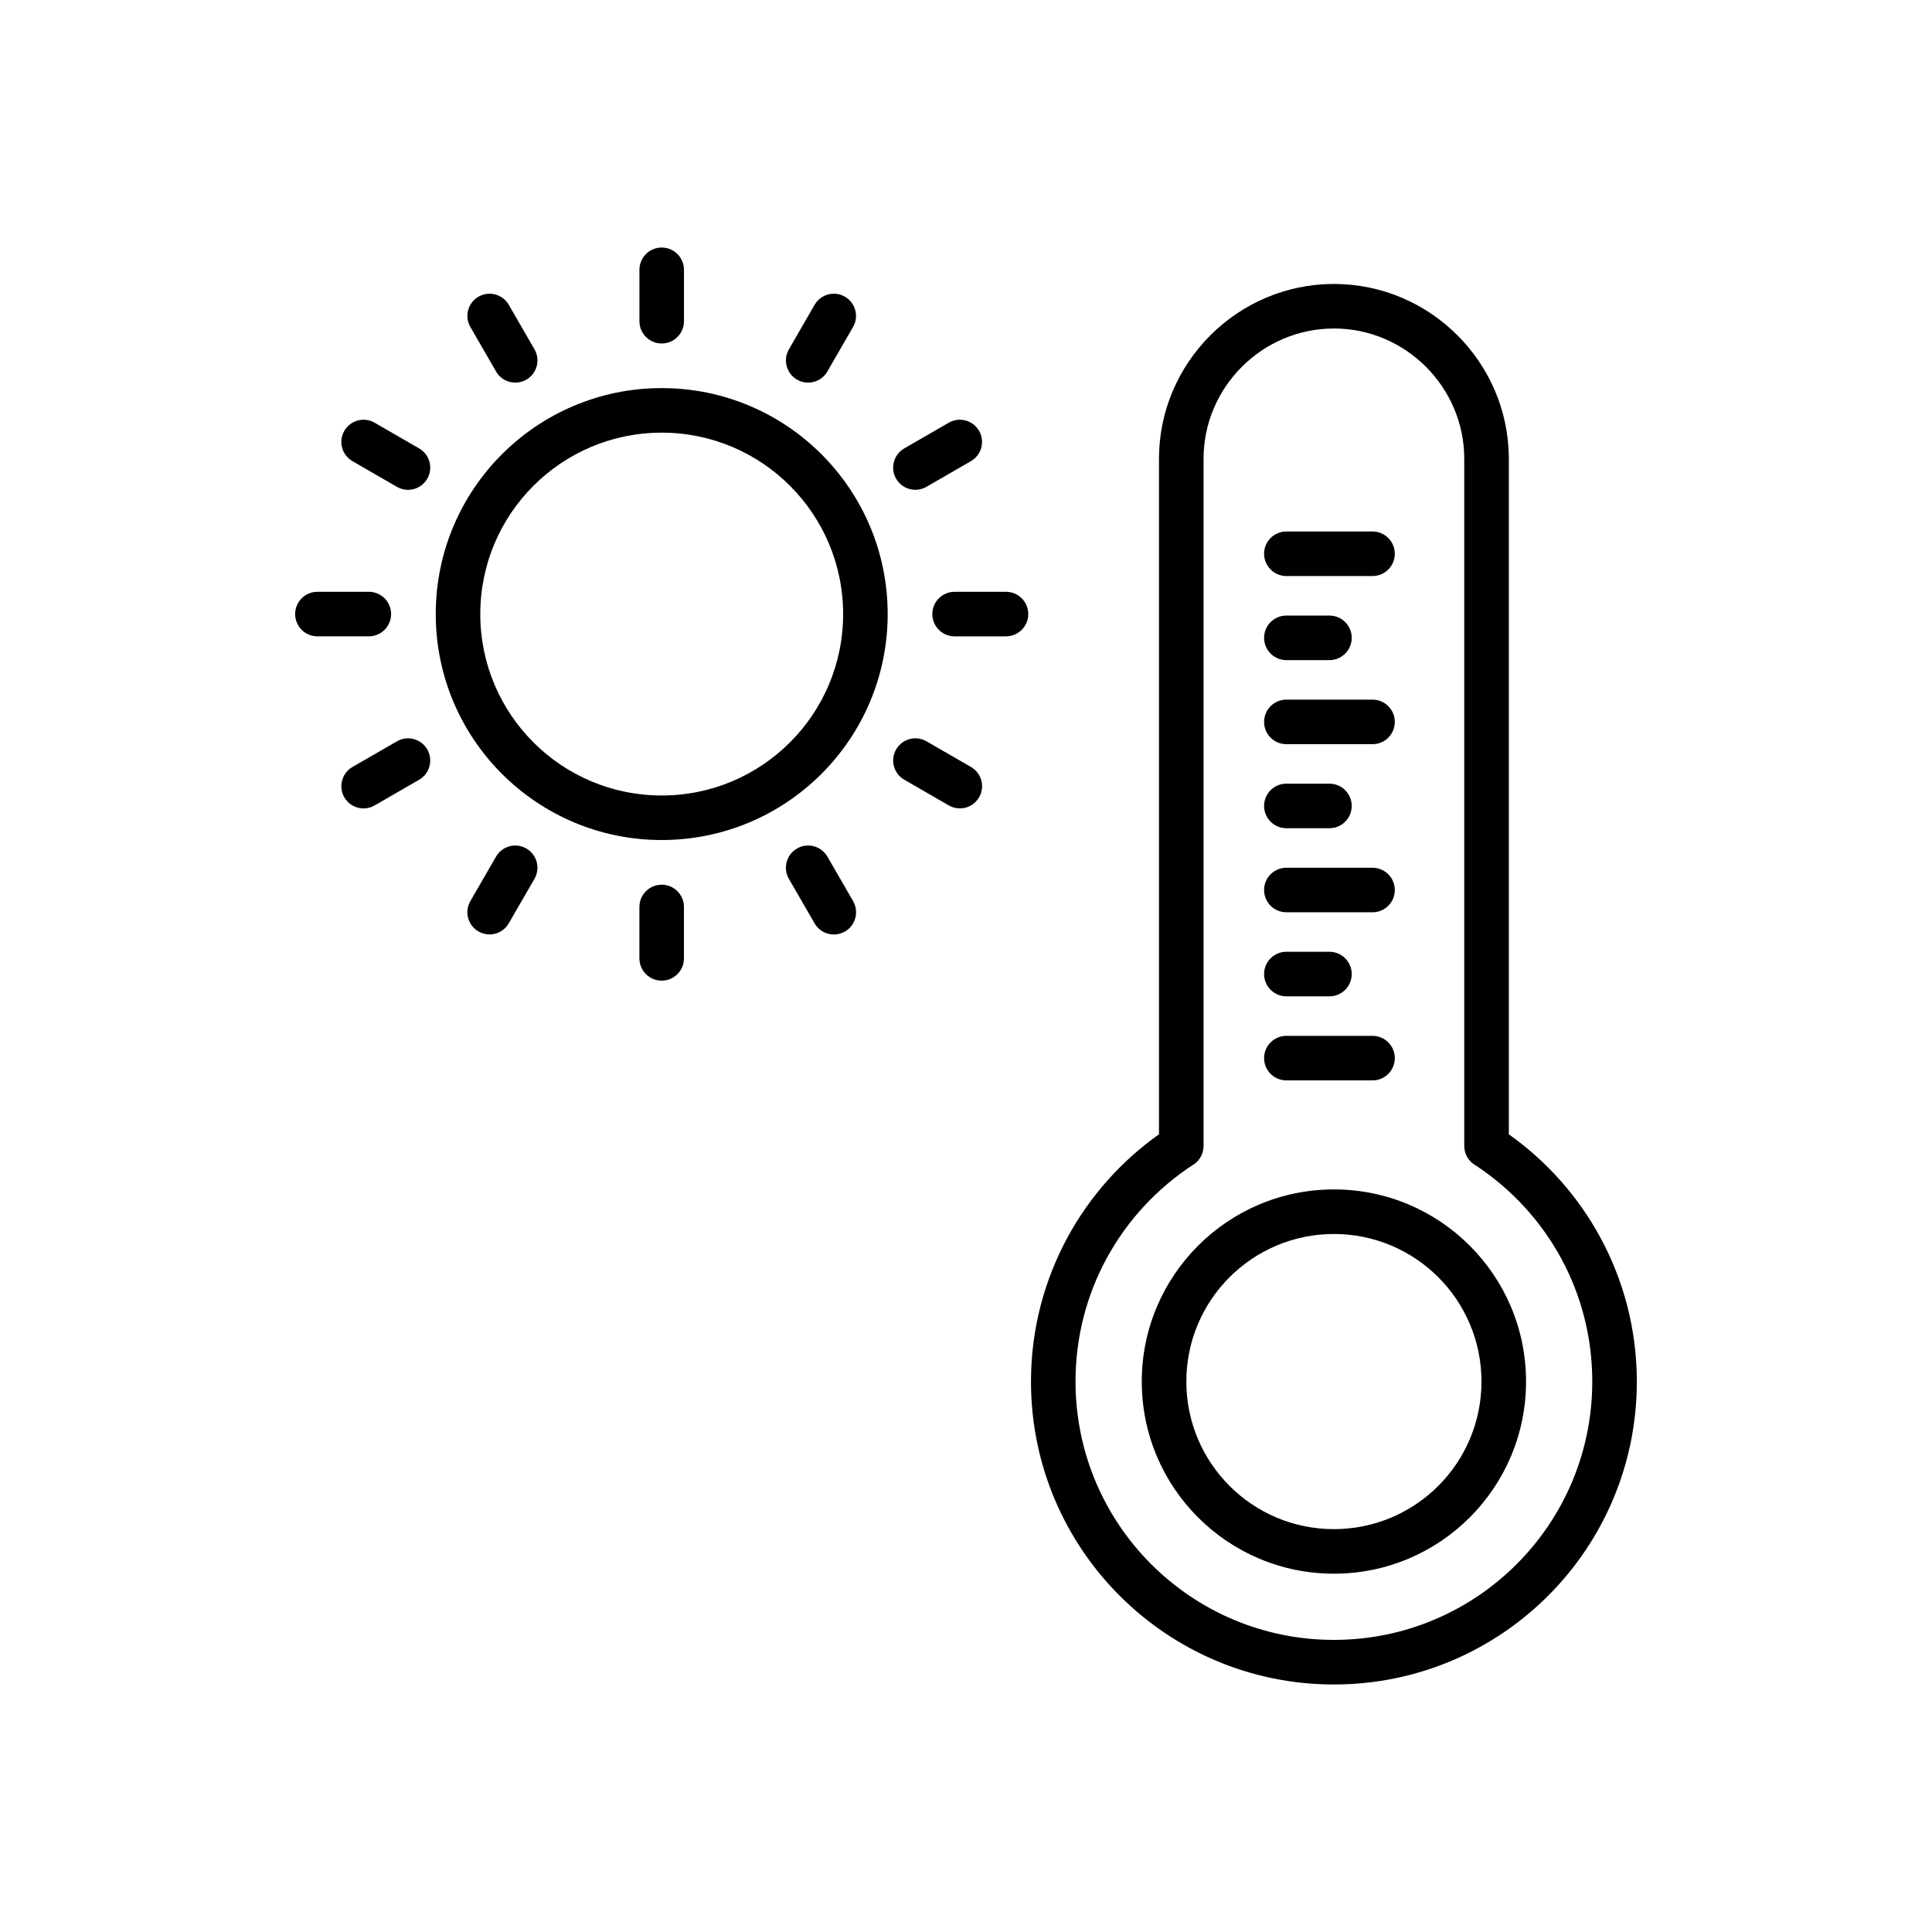 <?xml version="1.0" encoding="UTF-8"?>
<!-- Uploaded to: ICON Repo, www.svgrepo.com, Generator: ICON Repo Mixer Tools -->
<svg fill="#000000" width="800px" height="800px" version="1.1" viewBox="144 144 512 512" xmlns="http://www.w3.org/2000/svg">
 <g>
  <path d="m497.5 459.21c14.059 0 26.789 5.699 36.004 14.914 9.215 9.215 14.914 21.945 14.914 36.004s-5.699 26.789-14.914 36.004c-9.215 9.215-21.945 14.914-36.004 14.914s-26.789-5.699-36.004-14.914-14.914-21.945-14.914-36.004 5.699-26.789 14.914-36.004 21.945-14.914 36.004-14.914zm27.656 23.262c-7.078-7.078-16.855-11.453-27.656-11.453-10.801 0-20.578 4.379-27.656 11.453-7.078 7.078-11.453 16.855-11.453 27.656s4.379 20.578 11.453 27.656c7.078 7.078 16.855 11.453 27.656 11.453 10.801 0 20.578-4.379 27.656-11.453 7.078-7.078 11.453-16.855 11.453-27.656s-4.379-20.578-11.453-27.656z"/>
  <path d="m497.5 219.25c12.754 0 24.344 5.215 32.742 13.613 8.398 8.398 13.613 19.988 13.613 32.742v179c10.004 7.09 18.316 16.414 24.203 27.25 6.199 11.406 9.719 24.445 9.719 38.273 0 22.168-8.984 42.238-23.512 56.766-14.527 14.527-34.598 23.512-56.766 23.512-22.168 0-42.238-8.984-56.766-23.512-14.527-14.527-23.512-34.598-23.512-56.766 0-13.828 3.523-26.867 9.719-38.273 5.887-10.836 14.199-20.16 24.203-27.25v-179c0-12.754 5.215-24.344 13.613-32.742 8.398-8.398 19.988-13.613 32.742-13.613zm0 11.809c-9.492 0-18.129 3.887-24.395 10.152-6.266 6.266-10.152 14.898-10.152 24.395v182.04c0.016 1.949-0.93 3.867-2.688 5.008l-0.012-0.016c-9.578 6.219-17.508 14.766-22.98 24.836-5.258 9.672-8.246 20.793-8.246 32.645 0 18.906 7.664 36.027 20.055 48.414 12.391 12.391 29.508 20.055 48.418 20.055 18.906 0 36.027-7.664 48.414-20.055 12.391-12.391 20.055-29.508 20.055-48.414 0-11.852-2.988-22.973-8.246-32.645-5.398-9.934-13.188-18.387-22.594-24.586-1.84-1-3.086-2.949-3.086-5.191v-182.1c0-9.492-3.887-18.129-10.152-24.391-6.266-6.266-14.898-10.152-24.391-10.152z"/>
  <path d="m484.9 284.85c-3.262 0-5.902 2.644-5.902 5.902 0 3.262 2.644 5.902 5.902 5.902h22.836c3.262 0 5.902-2.644 5.902-5.902 0-3.262-2.644-5.902-5.902-5.902z"/>
  <path d="m484.9 307.13c-3.262 0-5.902 2.644-5.902 5.902 0 3.262 2.644 5.902 5.902 5.902h11.418c3.262 0 5.902-2.644 5.902-5.902 0-3.262-2.644-5.902-5.902-5.902z"/>
  <path d="m484.9 329.41c-3.262 0-5.902 2.644-5.902 5.902 0 3.262 2.644 5.902 5.902 5.902h22.836c3.262 0 5.902-2.644 5.902-5.902 0-3.262-2.644-5.902-5.902-5.902z"/>
  <path d="m484.9 351.68c-3.262 0-5.902 2.644-5.902 5.902 0 3.262 2.644 5.902 5.902 5.902h11.418c3.262 0 5.902-2.644 5.902-5.902 0-3.262-2.644-5.902-5.902-5.902z"/>
  <path d="m484.9 373.96c-3.262 0-5.902 2.644-5.902 5.902 0 3.262 2.644 5.902 5.902 5.902h22.836c3.262 0 5.902-2.644 5.902-5.902 0-3.262-2.644-5.902-5.902-5.902z"/>
  <path d="m484.9 396.23c-3.262 0-5.902 2.644-5.902 5.902 0 3.262 2.644 5.902 5.902 5.902h11.418c3.262 0 5.902-2.644 5.902-5.902 0-3.262-2.644-5.902-5.902-5.902z"/>
  <path d="m484.9 418.51c-3.262 0-5.902 2.644-5.902 5.902 0 3.262 2.644 5.902 5.902 5.902h22.836c3.262 0 5.902-2.644 5.902-5.902 0-3.262-2.644-5.902-5.902-5.902z"/>
  <path d="m319.36 246.85c16.535 0 31.508 6.703 42.344 17.539s17.539 25.809 17.539 42.344-6.703 31.508-17.539 42.344-25.809 17.539-42.344 17.539-31.508-6.703-42.344-17.539-17.539-25.809-17.539-42.344 6.703-31.508 17.539-42.344 25.809-17.539 42.344-17.539zm33.996 25.891c-8.699-8.699-20.719-14.082-33.996-14.082s-25.297 5.383-33.996 14.082c-8.699 8.699-14.082 20.719-14.082 33.996 0 13.277 5.383 25.297 14.082 33.996s20.719 14.082 33.996 14.082 25.297-5.383 33.996-14.082 14.082-20.719 14.082-33.996c0-13.277-5.383-25.297-14.082-33.996z"/>
  <path d="m325.26 215.5c0-3.262-2.644-5.902-5.902-5.902-3.262 0-5.902 2.644-5.902 5.902v13.625c0 3.262 2.644 5.902 5.902 5.902 3.262 0 5.902-2.644 5.902-5.902z"/>
  <path d="m370.07 230.65c1.617-2.816 0.648-6.41-2.168-8.027s-6.41-0.648-8.027 2.168l-6.812 11.797c-1.617 2.816-0.648 6.41 2.168 8.027 2.816 1.617 6.41 0.648 8.027-2.168z"/>
  <path d="m401.3 266.21c2.816-1.617 3.785-5.211 2.168-8.027-1.617-2.816-5.211-3.785-8.027-2.168l-11.797 6.812c-2.816 1.617-3.785 5.211-2.168 8.027 1.617 2.816 5.211 3.785 8.027 2.168z"/>
  <path d="m410.6 312.64c3.262 0 5.902-2.644 5.902-5.902 0-3.262-2.644-5.902-5.902-5.902h-13.625c-3.262 0-5.902 2.644-5.902 5.902 0 3.262 2.644 5.902 5.902 5.902z"/>
  <path d="m395.45 357.45c2.816 1.617 6.41 0.648 8.027-2.168 1.617-2.816 0.648-6.41-2.168-8.027l-11.797-6.812c-2.816-1.617-6.41-0.648-8.027 2.168-1.617 2.816-0.648 6.41 2.168 8.027z"/>
  <path d="m359.88 388.71c1.629 2.816 5.234 3.773 8.051 2.144 2.816-1.629 3.773-5.234 2.144-8.051l-6.812-11.797c-1.629-2.816-5.234-3.773-8.051-2.144s-3.773 5.234-2.144 8.051z"/>
  <path d="m313.45 397.98c0 3.262 2.644 5.902 5.902 5.902 3.262 0 5.902-2.644 5.902-5.902v-13.625c0-3.262-2.644-5.902-5.902-5.902-3.262 0-5.902 2.644-5.902 5.902z"/>
  <path d="m243.27 256.02c-2.816-1.617-6.41-0.648-8.027 2.168-1.617 2.816-0.648 6.41 2.168 8.027l11.797 6.812c2.816 1.617 6.41 0.648 8.027-2.168 1.617-2.816 0.648-6.41-2.168-8.027z"/>
  <path d="m278.84 224.79c-1.617-2.816-5.211-3.785-8.027-2.168s-3.785 5.211-2.168 8.027l6.812 11.797c1.617 2.816 5.211 3.785 8.027 2.168 2.816-1.617 3.785-5.211 2.168-8.027z"/>
  <path d="m268.64 382.82c-1.617 2.816-0.648 6.41 2.168 8.027 2.816 1.617 6.41 0.648 8.027-2.168l6.812-11.797c1.617-2.816 0.648-6.41-2.168-8.027-2.816-1.617-6.41-0.648-8.027 2.168z"/>
  <path d="m228.12 300.83c-3.262 0-5.902 2.644-5.902 5.902 0 3.262 2.644 5.902 5.902 5.902h13.625c3.262 0 5.902-2.644 5.902-5.902 0-3.262-2.644-5.902-5.902-5.902z"/>
  <path d="m237.41 347.26c-2.816 1.617-3.785 5.211-2.168 8.027 1.617 2.816 5.211 3.785 8.027 2.168l11.797-6.812c2.816-1.617 3.785-5.211 2.168-8.027-1.617-2.816-5.211-3.785-8.027-2.168z"/>
 </g>
</svg>
